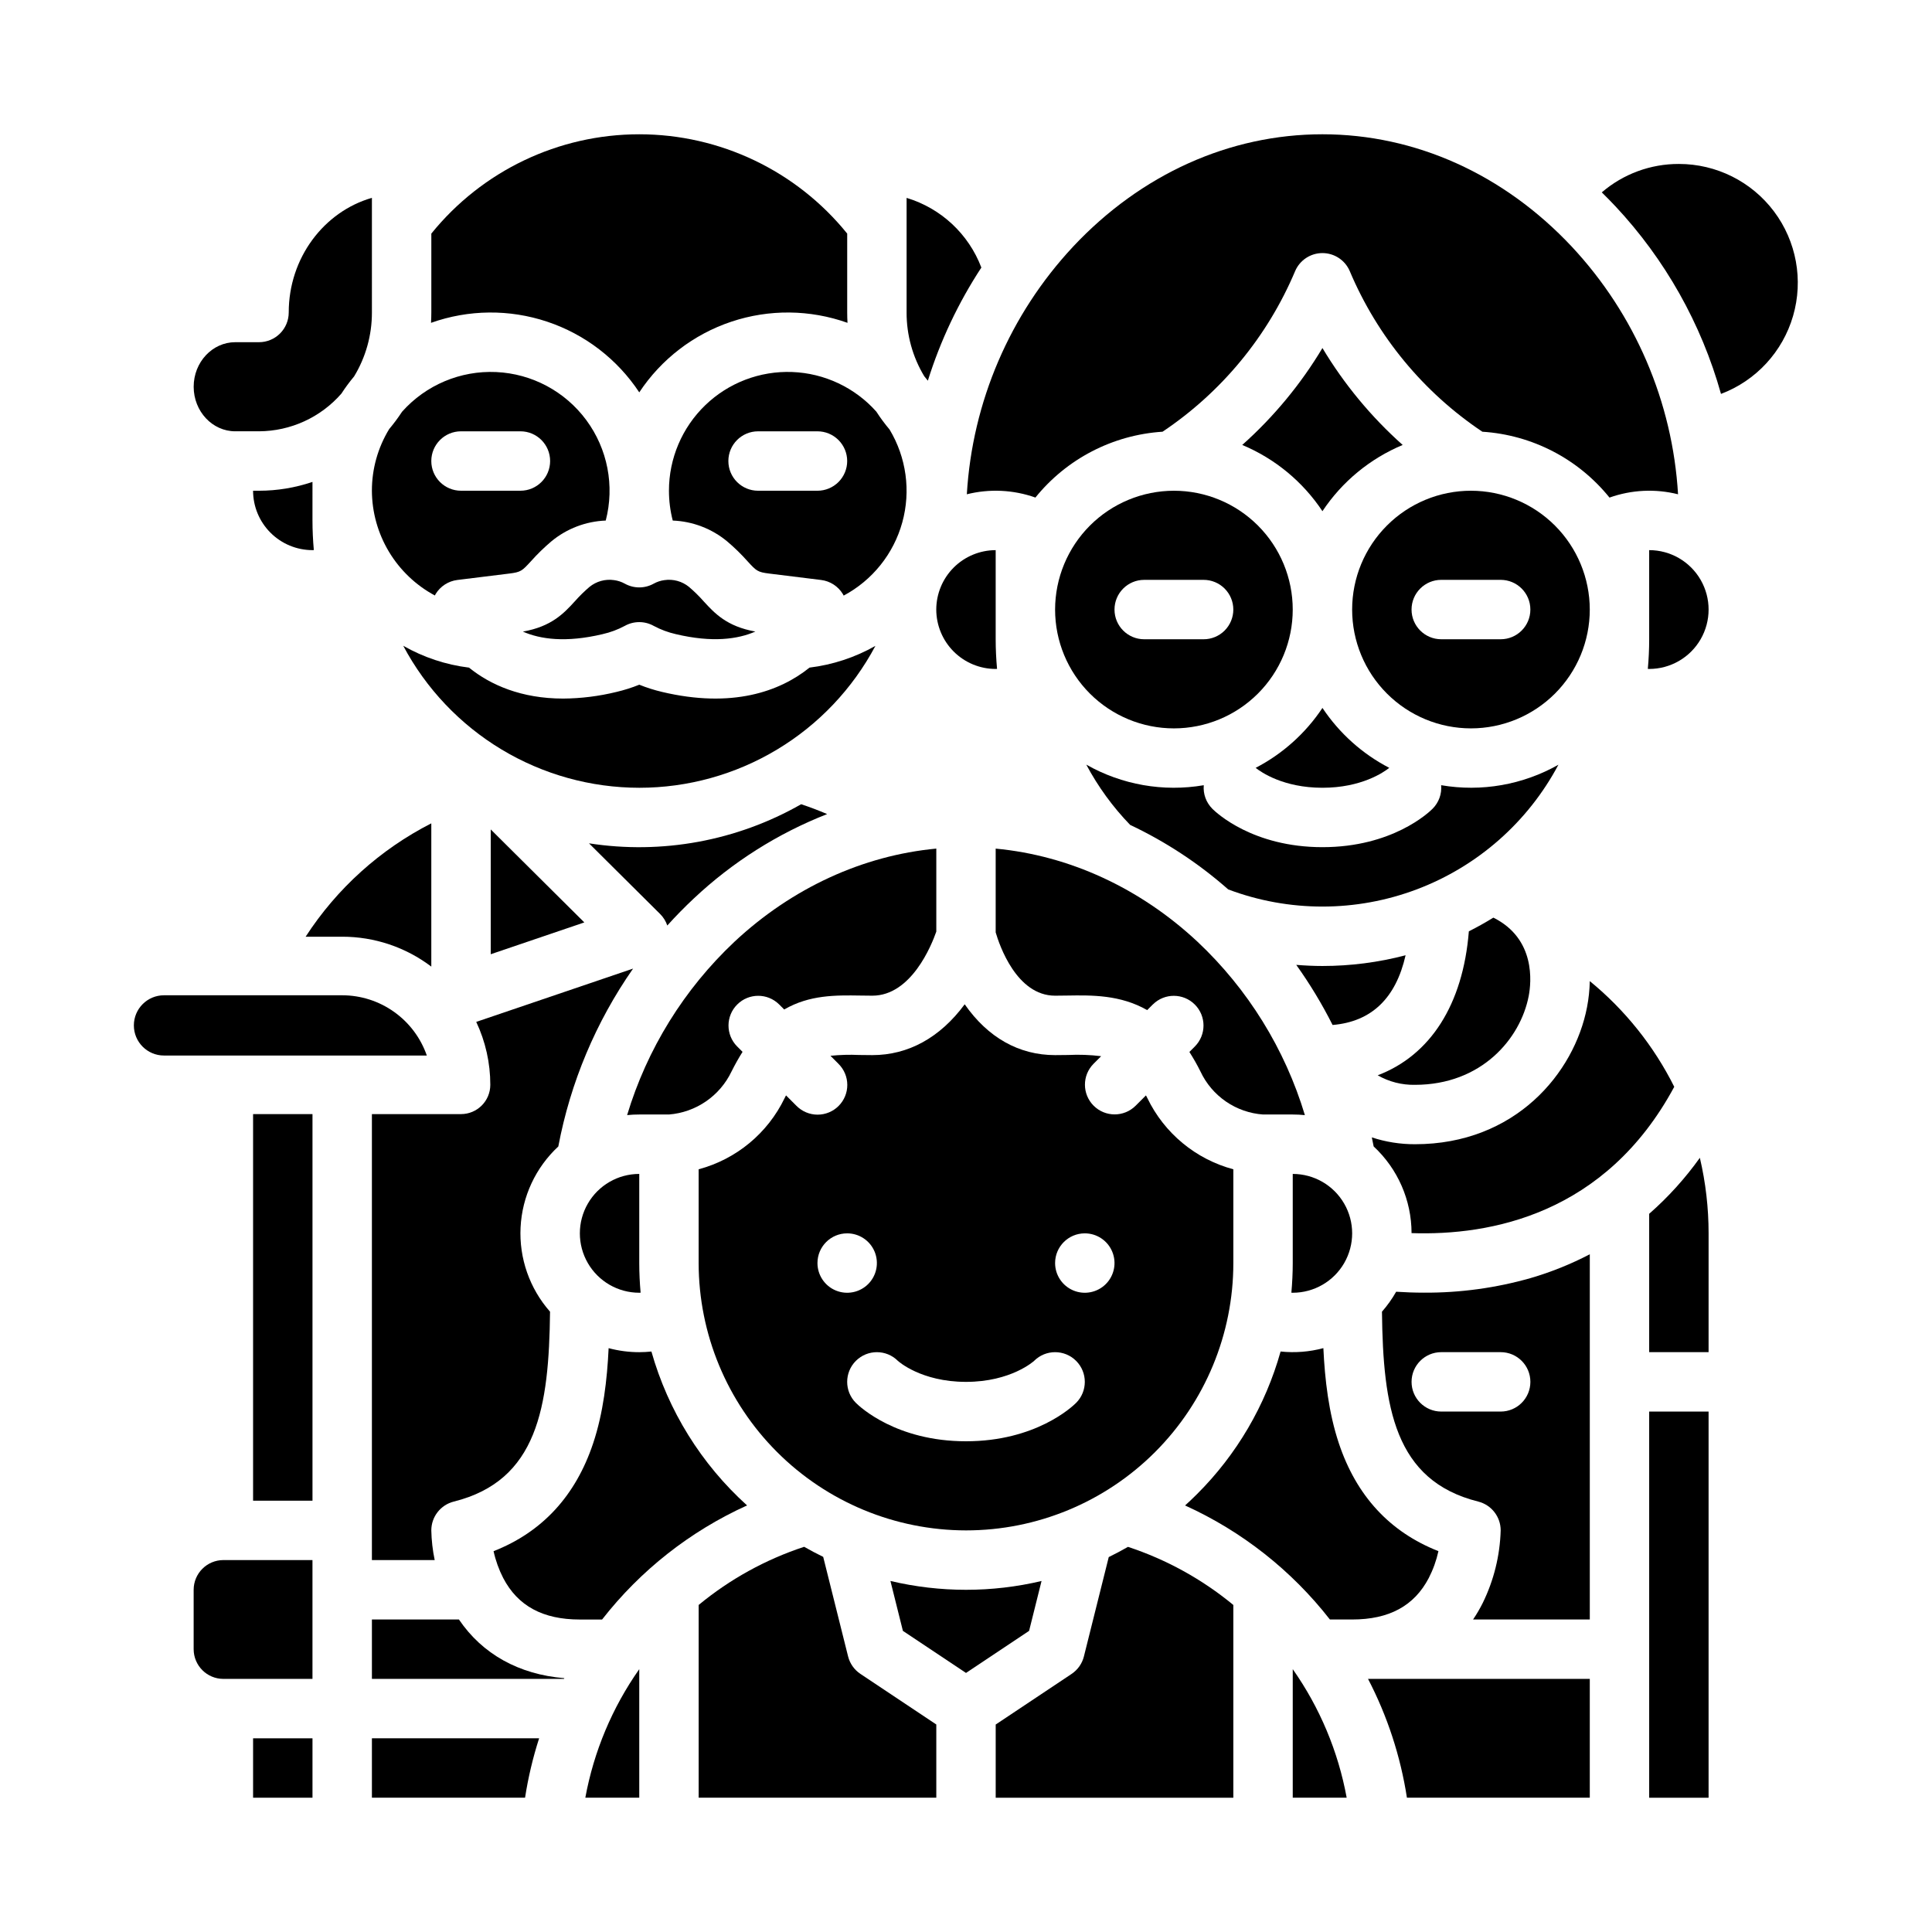 <?xml version="1.0" encoding="UTF-8"?>
<!-- Uploaded to: ICON Repo, www.svgrepo.com, Generator: ICON Repo Mixer Tools -->
<svg fill="#000000" width="800px" height="800px" version="1.1" viewBox="144 144 512 512" xmlns="http://www.w3.org/2000/svg">
 <g>
  <path d="m581.05 289.79v23.617c0 2.648-0.125 5.266-0.359 7.856 0.121 0 0.238 0.02 0.359 0.02v-0.004c5.625 0 10.824-3 13.637-7.871s2.812-10.871 0-15.742c-2.812-4.875-8.012-7.875-13.637-7.875z"/>
  <path d="m533.82 274.05c-8.352 0-16.363 3.316-22.266 9.223-5.906 5.906-9.223 13.914-9.223 22.266 0 8.352 3.316 16.359 9.223 22.266 5.902 5.902 13.914 9.223 22.266 9.223 8.352 0 16.359-3.32 22.266-9.223 5.902-5.906 9.223-13.914 9.223-22.266-0.012-8.348-3.332-16.352-9.234-22.258-5.902-5.902-13.906-9.223-22.254-9.23zm7.871 39.359h-15.746c-4.348 0-7.871-3.523-7.871-7.871s3.523-7.871 7.871-7.871h15.746c4.348 0 7.871 3.523 7.871 7.871s-3.523 7.871-7.871 7.871z"/>
  <path d="m588.7 274.99c-1.453-24.484-11.41-47.691-28.152-65.617-18.008-19.211-41.48-29.789-66.09-29.789-24.609 0-48.078 10.578-66.09 29.789h0.004c-16.742 17.926-26.703 41.133-28.152 65.617 6-1.5 12.309-1.203 18.141 0.852l-0.035 0.098c8.297-10.324 20.547-16.684 33.762-17.531 15.617-10.453 27.832-25.25 35.137-42.566 1.238-2.894 4.086-4.773 7.234-4.773 3.152 0 6 1.879 7.238 4.773 7.305 17.316 19.52 32.113 35.137 42.566 13.18 0.844 25.406 7.176 33.699 17.457 5.84-2.078 12.16-2.383 18.168-0.875z"/>
  <path d="m588.93 187.45c-7.496-0.027-14.75 2.644-20.438 7.531 1.203 1.18 2.387 2.387 3.551 3.625v-0.004c13.215 14.102 22.832 31.18 28.039 49.789 9.266-3.5 16.344-11.16 19.105-20.676 2.762-9.512 0.883-19.773-5.066-27.691-5.953-7.922-15.285-12.578-25.191-12.574z"/>
  <path d="m518.99 447.23c-3.887 0.016-7.75-0.598-11.441-1.809 0.168 0.797 0.332 1.598 0.484 2.398h0.004c6.391 5.934 10.027 14.25 10.039 22.969 20.848 0.703 51.383-4.926 69.617-38.773-5.402-10.812-13.031-20.355-22.383-28.012-0.047 2.312-0.289 4.617-0.727 6.887-3.352 17.5-19.055 36.34-45.594 36.34z"/>
  <path d="m581.05 465.67v36.668h15.742l0.004-31.488c0-6.742-0.777-13.461-2.316-20.023-3.891 5.449-8.395 10.43-13.43 14.844z"/>
  <path d="m525.92 352.09c0.203 2.312-0.629 4.598-2.273 6.238-1.039 1.043-10.711 10.18-29.184 10.18-18.473 0-28.141-9.137-29.184-10.176l0.004-0.004c-1.645-1.641-2.477-3.926-2.273-6.238-10.699 1.832-21.699-0.098-31.137-5.457 3.113 5.836 7.023 11.215 11.621 15.969 9.426 4.453 18.18 10.211 25.996 17.105 16.109 6.066 33.879 6.059 49.984-0.023 16.105-6.082 29.441-17.82 37.523-33.023-9.426 5.336-20.402 7.254-31.078 5.426z"/>
  <path d="m581.05 518.08h15.742v102.34h-15.742z"/>
  <path d="m211.07 604.67h15.742v15.742h-15.742z"/>
  <path d="m195.32 565.31v15.742c0.008 4.348 3.527 7.867 7.875 7.871h23.613v-31.488h-23.613c-4.348 0.008-7.867 3.527-7.875 7.875z"/>
  <path d="m265.62 573.18h-23.059v15.742h50.895c0.035-0.062 0.066-0.125 0.098-0.188-12.035-0.992-21.727-6.387-27.934-15.555z"/>
  <path d="m242.56 620.41h40.586c0.824-5.336 2.07-10.602 3.727-15.742h-44.312z"/>
  <path d="m211.07 439.25h15.742v102.45h-15.742z"/>
  <path d="m259.24 301.81c0.074-0.137 0.137-0.273 0.219-0.402v-0.004c1.25-2.043 3.363-3.406 5.738-3.703 0 0 6.133-0.766 13.754-1.699 3.102-0.379 3.406-0.711 5.762-3.273 1.68-1.883 3.488-3.644 5.414-5.273 4.066-3.367 9.129-5.297 14.402-5.504 2.387-9.184 0.5-18.957-5.137-26.594-5.633-7.637-14.41-12.324-23.891-12.762-9.48-0.434-18.652 3.434-24.957 10.523-1.043 1.598-2.184 3.129-3.41 4.59-3 4.922-4.586 10.574-4.578 16.34 0.023 5.699 1.586 11.289 4.523 16.176 2.938 4.883 7.137 8.887 12.16 11.586zm6.934-43.508h15.742c4.348 0 7.871 3.527 7.871 7.875 0 4.348-3.523 7.871-7.871 7.871h-15.742c-4.348 0-7.875-3.523-7.875-7.871 0-4.348 3.527-7.875 7.875-7.875z"/>
  <path d="m521.39 486.57c-2.606 0-5.066-0.098-7.398-0.246h0.004c-1.07 1.887-2.332 3.66-3.762 5.285 0.285 25.312 3.301 44.773 25.5 50.32h-0.004c3.504 0.875 5.965 4.023 5.965 7.637-0.188 6.691-1.816 13.262-4.769 19.266-0.75 1.504-1.605 2.957-2.547 4.352h30.934v-96.789c-5.012 2.613-10.266 4.731-15.691 6.312-9.18 2.617-18.684 3.918-28.23 3.863zm20.305 31.508h-15.746c-4.348 0-7.871-3.523-7.871-7.871 0-4.348 3.523-7.871 7.871-7.871h15.746c4.348 0 7.871 3.523 7.871 7.871 0 4.348-3.523 7.871-7.871 7.871z"/>
  <path d="m313.41 352.77c12.863 0 25.48-3.5 36.504-10.125 11.027-6.621 20.039-16.121 26.078-27.477-5.383 3.051-11.316 5.008-17.461 5.754-7.891 6.371-20.566 10.84-39.066 6.449h0.004c-2.066-0.484-4.09-1.125-6.055-1.918-1.965 0.793-3.988 1.434-6.051 1.918-4.621 1.133-9.359 1.727-14.117 1.758-11.074 0-19.27-3.606-24.961-8.207v0.004c-6.137-0.754-12.059-2.723-17.426-5.789 6.035 11.355 15.043 20.855 26.059 27.484 11.02 6.629 23.633 10.137 36.492 10.148z"/>
  <path d="m258.3 400.16v-37.965c-13.547 6.914-25.035 17.273-33.305 30.043h9.691c8.523-0.008 16.82 2.773 23.613 7.922z"/>
  <path d="m234.69 407.76h-47.234c-4.406 0-7.981 3.574-7.981 7.981 0 4.41 3.574 7.984 7.981 7.984h69.656c-1.621-4.66-4.648-8.699-8.668-11.559-4.016-2.863-8.824-4.402-13.754-4.406z"/>
  <path d="m516.85 620.41h48.461v-31.488h-58.77c5.133 9.863 8.613 20.5 10.309 31.488z"/>
  <path d="m522.64 562.19c1.156-2.254 2.016-4.648 2.559-7.121-12.879-5.059-21.746-14.648-26.395-28.598-2.688-8.062-3.707-16.844-4.098-25.203-3.691 0.992-7.535 1.293-11.336 0.895-4 14.293-11.629 27.309-22.141 37.785-1.035 1.035-2.094 2.039-3.172 3.016h0.004c15.043 6.824 28.211 17.195 38.375 30.219h5.898c9.797 0 16.438-3.598 20.305-10.992z"/>
  <path d="m486.59 620.41h14.293c-2.246-12.254-7.125-23.875-14.293-34.066z"/>
  <path d="m313.41 620.41v-34.066c-7.168 10.191-12.043 21.812-14.293 34.066z"/>
  <path d="m341.98 542.95c-12.117-10.938-20.902-25.074-25.348-40.781-1.07 0.113-2.148 0.168-3.227 0.172-2.738 0-5.469-0.359-8.113-1.066-0.395 8.363-1.41 17.141-4.098 25.203-4.652 13.949-13.512 23.543-26.395 28.598 0.543 2.473 1.402 4.867 2.559 7.121 3.863 7.394 10.508 10.992 20.305 10.992h5.894c10.172-13.039 23.355-23.414 38.422-30.238z"/>
  <path d="m368.75 582.96-6.594-26.371c-1.715-0.836-3.398-1.727-5.051-2.672h0.004c-10.199 3.352-19.68 8.578-27.957 15.414v51.078h62.977v-19.402l-20.109-13.406c-1.629-1.086-2.797-2.742-3.269-4.641z"/>
  <path d="m420.02 562.98c-13.168 3.117-26.883 3.113-40.047-0.008l3.305 13.227 16.723 11.145 16.719-11.145z"/>
  <path d="m313.41 486.59c0.121 0 0.238-0.012 0.359-0.016-0.234-2.59-0.359-5.207-0.359-7.856v-23.617c-5.625 0-10.824 3-13.633 7.875-2.812 4.871-2.812 10.871 0 15.742 2.809 4.871 8.008 7.871 13.633 7.871z"/>
  <path d="m320.84 389.27c2.238-2.484 4.586-4.879 7.035-7.176h0.004c10.242-9.633 22.23-17.223 35.324-22.355-2.258-0.965-4.551-1.836-6.887-2.609-17.031 9.715-36.855 13.367-56.227 10.359l18.871 18.75c0.852 0.852 1.496 1.891 1.879 3.031z"/>
  <path d="m337.86 427.96c0.887-1.781 1.863-3.519 2.922-5.207l-1.453-1.453 0.004 0.004c-3.043-3.082-3.027-8.039 0.035-11.098 3.059-3.062 8.02-3.078 11.098-0.035l1.355 1.355c6.711-3.898 13.676-3.793 20.145-3.695 1.047 0.016 2.117 0.035 3.211 0.035 10.32 0 15.691-13.367 16.953-16.984v-21.996c-19.492 1.836-38.246 10.438-53.504 24.699h0.004c-13.34 12.551-23.148 28.391-28.438 45.93 1.07-0.109 2.144-0.164 3.219-0.16h7.871c7.164-0.57 13.48-4.91 16.578-11.395z"/>
  <path d="m400 549.57c18.789 0.004 36.809-7.461 50.098-20.75 13.285-13.285 20.75-31.309 20.75-50.098v-24.848c-9.98-2.672-18.297-9.559-22.785-18.863-0.125-0.246-0.246-0.484-0.371-0.719l-2.766 2.766v-0.004c-3.078 3.043-8.039 3.027-11.098-0.031-3.062-3.062-3.078-8.02-0.035-11.098l2.019-2.019v-0.004c-2.894-0.359-5.82-0.465-8.734-0.32-1.141 0.02-2.293 0.035-3.461 0.035-9.578 0-17.816-4.644-23.961-13.469-6.519 8.824-14.945 13.469-24.484 13.469-1.18 0-2.332-0.02-3.461-0.035-2.547-0.117-5.098-0.047-7.633 0.215l2.129 2.129h-0.004c1.492 1.473 2.336 3.477 2.34 5.574 0.008 2.098-0.824 4.109-2.305 5.59-1.48 1.484-3.496 2.312-5.59 2.305-2.098-0.004-4.102-0.848-5.578-2.34l-2.766-2.766c-0.121 0.238-0.246 0.473-0.371 0.723-4.484 9.305-12.805 16.191-22.785 18.863v24.848c0.023 18.785 7.492 36.793 20.777 50.074 13.281 13.281 31.289 20.754 50.074 20.773zm31.488-78.719c3.184 0 6.051 1.918 7.269 4.859 1.219 2.941 0.547 6.328-1.703 8.578-2.254 2.25-5.641 2.926-8.582 1.707s-4.859-4.09-4.859-7.273c0-4.348 3.527-7.871 7.875-7.871zm-31.488 39.359c11.945 0 17.992-5.512 18.051-5.566h-0.004c3.074-3.074 8.059-3.074 11.133 0 3.074 3.074 3.074 8.059 0 11.133-1.039 1.039-10.711 10.176-29.18 10.176-18.473 0-28.141-9.137-29.184-10.176-3.074-3.074-3.074-8.059 0-11.133 3.074-3.074 8.059-3.074 11.133 0 0.055 0.055 6.102 5.566 18.051 5.566zm-31.488-39.359c3.184 0 6.055 1.918 7.273 4.859 1.215 2.941 0.543 6.328-1.707 8.578-2.254 2.25-5.637 2.926-8.582 1.707-2.941-1.219-4.859-4.09-4.859-7.273 0-4.348 3.527-7.871 7.875-7.871z"/>
  <path d="m313.41 247.98c5.816-8.797 14.41-15.395 24.414-18.734 10.004-3.34 20.84-3.231 30.773 0.309-0.051-0.91-0.082-1.82-0.082-2.738v-20.91c-13.453-16.645-33.707-26.32-55.105-26.32s-41.652 9.676-55.105 26.32v20.91c0 0.918-0.031 1.832-0.082 2.738 9.934-3.539 20.77-3.648 30.773-0.309 10.004 3.34 18.598 9.938 24.414 18.734z"/>
  <path d="m242.56 196.43c-12.688 3.644-22.043 15.887-22.043 30.379 0 2.09-0.828 4.09-2.305 5.566-1.477 1.477-3.481 2.309-5.566 2.309h-6.297c-6.078 0-11.023 5.297-11.023 11.805 0 6.512 4.945 11.809 11.02 11.809h6.301c8.367-0.039 16.316-3.676 21.82-9.98 1.031-1.586 2.156-3.106 3.371-4.559 3.102-5.106 4.734-10.973 4.723-16.949z"/>
  <path d="m226.81 271.71c-4.562 1.547-9.348 2.34-14.168 2.34h-1.574c0.004 4.172 1.664 8.176 4.617 11.125 2.949 2.953 6.953 4.613 11.125 4.617 0.121 0 0.238-0.016 0.359-0.02-0.23-2.586-0.359-5.203-0.359-7.852z"/>
  <path d="m274.05 396.88 24.801-8.43-24.801-24.641z"/>
  <path d="m321.28 274.05c0 2.664 0.336 5.32 1.004 7.902 5.273 0.207 10.332 2.141 14.402 5.504 1.926 1.625 3.734 3.391 5.41 5.273 2.356 2.566 2.656 2.894 5.762 3.273 7.621 0.934 13.754 1.699 13.754 1.699 2.379 0.297 4.488 1.66 5.738 3.703 0.086 0.141 0.156 0.289 0.23 0.43l0.004 0.004c7.617-4.062 13.234-11.074 15.531-19.395 2.301-8.32 1.082-17.223-3.371-24.617-1.27-1.508-2.441-3.09-3.512-4.746-5.695-6.383-13.746-10.172-22.293-10.496-8.551-0.32-16.863 2.848-23.023 8.785-6.16 5.934-9.641 14.125-9.637 22.68zm47.23-7.871h0.004c0 2.086-0.832 4.09-2.309 5.566-1.477 1.473-3.477 2.305-5.566 2.305h-15.742c-4.348 0-7.871-3.523-7.871-7.871 0-4.348 3.523-7.875 7.871-7.875h15.742c2.09 0 4.09 0.832 5.566 2.309s2.309 3.477 2.309 5.566z"/>
  <path d="m330.5 303.38c-1.207-1.371-2.512-2.652-3.902-3.84-1.824-1.492-4.195-2.144-6.527-1.801-1 0.133-1.965 0.453-2.844 0.941-2.375 1.32-5.266 1.32-7.641 0-0.879-0.488-1.844-0.809-2.844-0.941-2.332-0.344-4.699 0.312-6.527 1.801-1.391 1.188-2.695 2.469-3.902 3.84-2.879 3.137-6.117 6.66-13.742 8 4.606 2.027 11.367 2.992 21.145 0.672v-0.004c2.039-0.457 4.004-1.191 5.844-2.176 2.391-1.34 5.305-1.34 7.691 0 1.844 0.984 3.809 1.719 5.848 2.18 9.719 2.309 16.473 1.336 21.082-0.684-7.578-1.348-10.809-4.863-13.68-7.988z"/>
  <path d="m389.89 244.89c3.32-10.602 8.09-20.691 14.18-29.984-3.379-8.895-10.699-15.719-19.812-18.465v30.371c-0.016 5.957 1.605 11.805 4.684 16.906 0.324 0.383 0.637 0.777 0.949 1.172z"/>
  <path d="m461.37 393.59c-15.258-14.27-34.012-22.867-53.504-24.699v22.199c0.965 3.316 5.512 16.777 15.742 16.777 1.082 0 2.156-0.02 3.219-0.035 6.555-0.105 14.043-0.215 21.188 3.856l1.516-1.516 0.004 0.004c3.082-3.043 8.039-3.027 11.102 0.035 3.059 3.059 3.074 8.016 0.031 11.098l-1.469 1.469c1.074 1.676 2.059 3.406 2.941 5.188 1.5 3.203 3.828 5.945 6.742 7.949 2.914 2 6.309 3.191 9.836 3.441h7.871c1.074 0 2.148 0.055 3.219 0.164-5.289-17.539-15.094-33.379-28.438-45.93z"/>
  <path d="m392.12 305.54c0.008 4.172 1.668 8.176 4.617 11.125 2.953 2.953 6.953 4.613 11.129 4.617 0.121 0 0.242-0.016 0.363-0.02-0.234-2.598-0.363-5.215-0.363-7.856v-23.613c-4.176 0.008-8.176 1.668-11.129 4.617-2.949 2.953-4.609 6.953-4.617 11.129z"/>
  <path d="m487.52 399.7c3.613 5.055 6.832 10.379 9.629 15.93 10.293-0.863 16.766-7.066 19.348-18.48v0.004c-7.191 1.891-14.594 2.844-22.031 2.844-2.328 0-4.644-0.113-6.945-0.297z"/>
  <path d="m486.59 478.72c0 2.641-0.133 5.258-0.363 7.856 0.121 0 0.242 0.016 0.363 0.016 5.625 0 10.824-3 13.637-7.871s2.812-10.871 0-15.742c-2.812-4.875-8.012-7.875-13.637-7.875z"/>
  <path d="m291.96 447.82c3.195-16.934 9.949-33 19.812-47.133l-41.566 14.125c2.461 5.215 3.734 10.91 3.731 16.676-0.004 4.285-3.477 7.758-7.762 7.762h-23.617v118.19h16.641c-0.543-2.59-0.844-5.223-0.898-7.871 0-3.613 2.461-6.762 5.965-7.637 22.199-5.551 25.215-25.008 25.5-50.32-5.418-6.144-8.219-14.16-7.809-22.34 0.41-8.18 4-15.875 10.004-21.449z"/>
  <path d="m518.99 431.49c17.605 0 27.961-12.215 30.137-23.562 0.684-3.559 1.895-15.152-9.371-20.746-2.109 1.301-4.273 2.508-6.496 3.629-1.551 19.402-10.199 32.852-24.16 38.156v-0.004c3.004 1.727 6.426 2.598 9.891 2.527z"/>
  <path d="m494.46 236.23c-5.742 9.59-12.91 18.25-21.258 25.688 8.664 3.621 16.062 9.727 21.258 17.551 5.199-7.824 12.598-13.93 21.262-17.551-8.348-7.438-15.516-16.098-21.262-25.688z"/>
  <path d="m476.76 347.49c1.422 1.133 7.34 5.277 17.703 5.277 10.367 0 16.281-4.144 17.707-5.277-7.152-3.711-13.242-9.176-17.707-15.883-4.461 6.707-10.551 12.172-17.703 15.883z"/>
  <path d="m423.61 305.54c0 8.352 3.32 16.359 9.223 22.266 5.906 5.902 13.914 9.223 22.266 9.223 8.352 0 16.363-3.32 22.266-9.223 5.906-5.906 9.223-13.914 9.223-22.266 0-8.352-3.316-16.359-9.223-22.266-5.902-5.906-13.914-9.223-22.266-9.223-8.348 0.008-16.352 3.328-22.254 9.23-5.902 5.906-9.223 13.91-9.234 22.258zm47.23 0h0.004c0 2.086-0.832 4.09-2.305 5.566-1.477 1.477-3.481 2.305-5.566 2.305h-15.746c-4.348 0-7.871-3.523-7.871-7.871s3.523-7.871 7.871-7.871h15.746c2.086 0 4.09 0.828 5.566 2.305 1.473 1.477 2.305 3.477 2.305 5.566z"/>
  <path d="m437.83 556.64-6.582 26.328c-0.473 1.898-1.641 3.555-3.269 4.641l-20.109 13.406v19.402h62.977v-51.082c-8.27-6.824-17.734-12.047-27.918-15.402-1.672 0.957-3.367 1.863-5.098 2.707z"/>
 </g>
</svg>